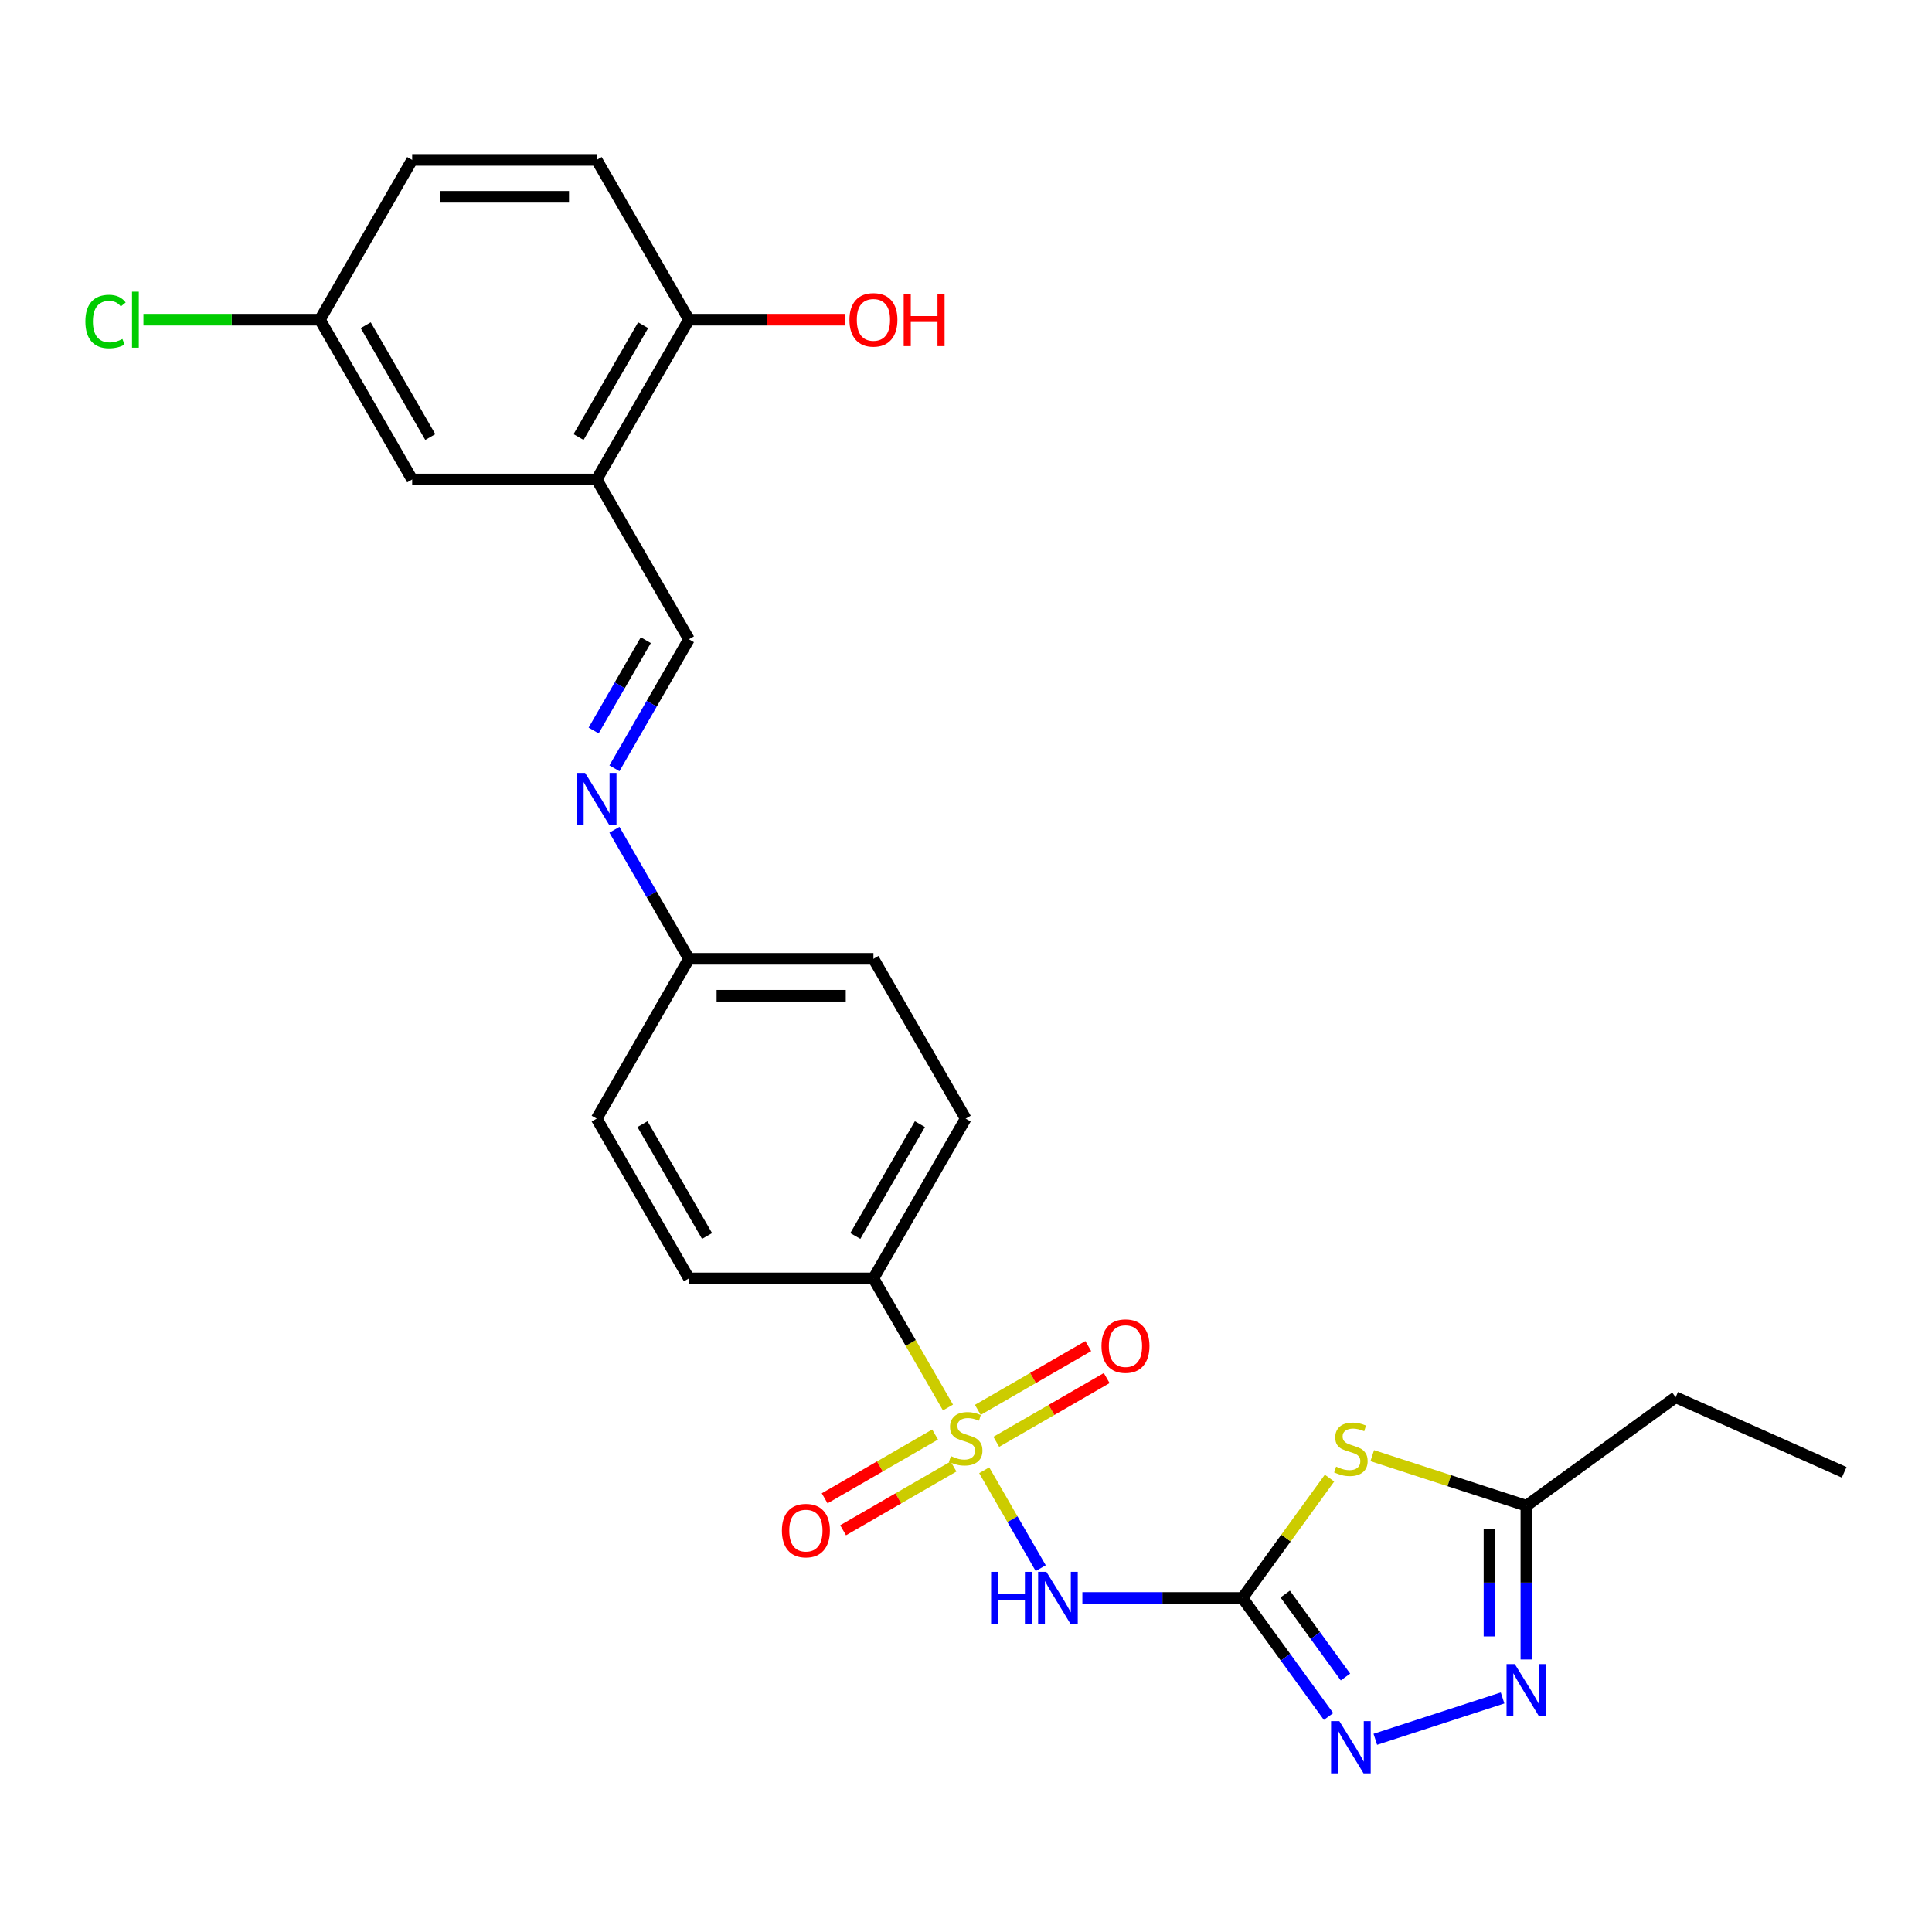 <?xml version='1.0' encoding='iso-8859-1'?>
<svg version='1.1' baseProfile='full'
              xmlns='http://www.w3.org/2000/svg'
                      xmlns:rdkit='http://www.rdkit.org/xml'
                      xmlns:xlink='http://www.w3.org/1999/xlink'
                  xml:space='preserve'
width='1000px' height='1000px' viewBox='0 0 1000 1000'>
<!-- END OF HEADER -->
<rect style='opacity:1.0;fill:#FFFFFF;stroke:none' width='1000' height='1000' x='0' y='0'> </rect>
<path class='bond-1' d='M 509.419,761.002 L 524.048,786.339' style='fill:none;fill-rule:evenodd;stroke:#CCCC00;stroke-width:6px;stroke-linecap:butt;stroke-linejoin:miter;stroke-opacity:1' />
<path class='bond-1' d='M 524.048,786.339 L 538.677,811.677' style='fill:none;fill-rule:evenodd;stroke:#0000FF;stroke-width:6px;stroke-linecap:butt;stroke-linejoin:miter;stroke-opacity:1' />
<path class='bond-7' d='M 490.673,728.532 L 471.38,695.116' style='fill:none;fill-rule:evenodd;stroke:#CCCC00;stroke-width:6px;stroke-linecap:butt;stroke-linejoin:miter;stroke-opacity:1' />
<path class='bond-7' d='M 471.38,695.116 L 452.087,661.699' style='fill:none;fill-rule:evenodd;stroke:#000000;stroke-width:6px;stroke-linecap:butt;stroke-linejoin:miter;stroke-opacity:1' />
<path class='bond-9' d='M 484.003,742.518 L 455.422,759.02' style='fill:none;fill-rule:evenodd;stroke:#CCCC00;stroke-width:6px;stroke-linecap:butt;stroke-linejoin:miter;stroke-opacity:1' />
<path class='bond-9' d='M 455.422,759.02 L 426.84,775.521' style='fill:none;fill-rule:evenodd;stroke:#FF0000;stroke-width:6px;stroke-linecap:butt;stroke-linejoin:miter;stroke-opacity:1' />
<path class='bond-9' d='M 493.553,759.059 L 464.971,775.56' style='fill:none;fill-rule:evenodd;stroke:#CCCC00;stroke-width:6px;stroke-linecap:butt;stroke-linejoin:miter;stroke-opacity:1' />
<path class='bond-9' d='M 464.971,775.56 L 436.39,792.062' style='fill:none;fill-rule:evenodd;stroke:#FF0000;stroke-width:6px;stroke-linecap:butt;stroke-linejoin:miter;stroke-opacity:1' />
<path class='bond-10' d='M 515.67,746.289 L 544.252,729.788' style='fill:none;fill-rule:evenodd;stroke:#CCCC00;stroke-width:6px;stroke-linecap:butt;stroke-linejoin:miter;stroke-opacity:1' />
<path class='bond-10' d='M 544.252,729.788 L 572.833,713.287' style='fill:none;fill-rule:evenodd;stroke:#FF0000;stroke-width:6px;stroke-linecap:butt;stroke-linejoin:miter;stroke-opacity:1' />
<path class='bond-10' d='M 506.12,729.749 L 534.702,713.247' style='fill:none;fill-rule:evenodd;stroke:#CCCC00;stroke-width:6px;stroke-linecap:butt;stroke-linejoin:miter;stroke-opacity:1' />
<path class='bond-10' d='M 534.702,713.247 L 563.283,696.746' style='fill:none;fill-rule:evenodd;stroke:#FF0000;stroke-width:6px;stroke-linecap:butt;stroke-linejoin:miter;stroke-opacity:1' />
<path class='bond-0' d='M 643.085,827.108 L 601.657,827.108' style='fill:none;fill-rule:evenodd;stroke:#000000;stroke-width:6px;stroke-linecap:butt;stroke-linejoin:miter;stroke-opacity:1' />
<path class='bond-0' d='M 601.657,827.108 L 560.23,827.108' style='fill:none;fill-rule:evenodd;stroke:#0000FF;stroke-width:6px;stroke-linecap:butt;stroke-linejoin:miter;stroke-opacity:1' />
<path class='bond-2' d='M 643.085,827.108 L 665.622,796.089' style='fill:none;fill-rule:evenodd;stroke:#000000;stroke-width:6px;stroke-linecap:butt;stroke-linejoin:miter;stroke-opacity:1' />
<path class='bond-2' d='M 665.622,796.089 L 688.159,765.069' style='fill:none;fill-rule:evenodd;stroke:#CCCC00;stroke-width:6px;stroke-linecap:butt;stroke-linejoin:miter;stroke-opacity:1' />
<path class='bond-3' d='M 643.085,827.108 L 665.372,857.783' style='fill:none;fill-rule:evenodd;stroke:#000000;stroke-width:6px;stroke-linecap:butt;stroke-linejoin:miter;stroke-opacity:1' />
<path class='bond-3' d='M 665.372,857.783 L 687.658,888.458' style='fill:none;fill-rule:evenodd;stroke:#0000FF;stroke-width:6px;stroke-linecap:butt;stroke-linejoin:miter;stroke-opacity:1' />
<path class='bond-3' d='M 665.223,825.084 L 680.824,846.557' style='fill:none;fill-rule:evenodd;stroke:#000000;stroke-width:6px;stroke-linecap:butt;stroke-linejoin:miter;stroke-opacity:1' />
<path class='bond-3' d='M 680.824,846.557 L 696.424,868.029' style='fill:none;fill-rule:evenodd;stroke:#0000FF;stroke-width:6px;stroke-linecap:butt;stroke-linejoin:miter;stroke-opacity:1' />
<path class='bond-5' d='M 710.277,753.441 L 750.16,766.4' style='fill:none;fill-rule:evenodd;stroke:#CCCC00;stroke-width:6px;stroke-linecap:butt;stroke-linejoin:miter;stroke-opacity:1' />
<path class='bond-5' d='M 750.16,766.4 L 790.043,779.359' style='fill:none;fill-rule:evenodd;stroke:#000000;stroke-width:6px;stroke-linecap:butt;stroke-linejoin:miter;stroke-opacity:1' />
<path class='bond-4' d='M 711.862,900.26 L 777.731,878.858' style='fill:none;fill-rule:evenodd;stroke:#0000FF;stroke-width:6px;stroke-linecap:butt;stroke-linejoin:miter;stroke-opacity:1' />
<path class='bond-27' d='M 790.043,858.948 L 790.043,819.153' style='fill:none;fill-rule:evenodd;stroke:#0000FF;stroke-width:6px;stroke-linecap:butt;stroke-linejoin:miter;stroke-opacity:1' />
<path class='bond-27' d='M 790.043,819.153 L 790.043,779.359' style='fill:none;fill-rule:evenodd;stroke:#000000;stroke-width:6px;stroke-linecap:butt;stroke-linejoin:miter;stroke-opacity:1' />
<path class='bond-27' d='M 770.943,847.009 L 770.943,819.153' style='fill:none;fill-rule:evenodd;stroke:#0000FF;stroke-width:6px;stroke-linecap:butt;stroke-linejoin:miter;stroke-opacity:1' />
<path class='bond-27' d='M 770.943,819.153 L 770.943,791.297' style='fill:none;fill-rule:evenodd;stroke:#000000;stroke-width:6px;stroke-linecap:butt;stroke-linejoin:miter;stroke-opacity:1' />
<path class='bond-24' d='M 790.043,779.359 L 867.303,723.226' style='fill:none;fill-rule:evenodd;stroke:#000000;stroke-width:6px;stroke-linecap:butt;stroke-linejoin:miter;stroke-opacity:1' />
<path class='bond-6' d='M 308.839,248.177 L 356.588,330.881' style='fill:none;fill-rule:evenodd;stroke:#000000;stroke-width:6px;stroke-linecap:butt;stroke-linejoin:miter;stroke-opacity:1' />
<path class='bond-12' d='M 308.839,248.177 L 356.588,165.472' style='fill:none;fill-rule:evenodd;stroke:#000000;stroke-width:6px;stroke-linecap:butt;stroke-linejoin:miter;stroke-opacity:1' />
<path class='bond-12' d='M 299.46,226.221 L 332.885,168.328' style='fill:none;fill-rule:evenodd;stroke:#000000;stroke-width:6px;stroke-linecap:butt;stroke-linejoin:miter;stroke-opacity:1' />
<path class='bond-13' d='M 308.839,248.177 L 213.34,248.177' style='fill:none;fill-rule:evenodd;stroke:#000000;stroke-width:6px;stroke-linecap:butt;stroke-linejoin:miter;stroke-opacity:1' />
<path class='bond-14' d='M 452.087,661.699 L 499.837,578.995' style='fill:none;fill-rule:evenodd;stroke:#000000;stroke-width:6px;stroke-linecap:butt;stroke-linejoin:miter;stroke-opacity:1' />
<path class='bond-14' d='M 442.709,639.744 L 476.133,581.851' style='fill:none;fill-rule:evenodd;stroke:#000000;stroke-width:6px;stroke-linecap:butt;stroke-linejoin:miter;stroke-opacity:1' />
<path class='bond-15' d='M 452.087,661.699 L 356.588,661.699' style='fill:none;fill-rule:evenodd;stroke:#000000;stroke-width:6px;stroke-linecap:butt;stroke-linejoin:miter;stroke-opacity:1' />
<path class='bond-8' d='M 356.588,330.881 L 337.306,364.279' style='fill:none;fill-rule:evenodd;stroke:#000000;stroke-width:6px;stroke-linecap:butt;stroke-linejoin:miter;stroke-opacity:1' />
<path class='bond-8' d='M 337.306,364.279 L 318.024,397.676' style='fill:none;fill-rule:evenodd;stroke:#0000FF;stroke-width:6px;stroke-linecap:butt;stroke-linejoin:miter;stroke-opacity:1' />
<path class='bond-8' d='M 334.263,331.351 L 320.765,354.729' style='fill:none;fill-rule:evenodd;stroke:#000000;stroke-width:6px;stroke-linecap:butt;stroke-linejoin:miter;stroke-opacity:1' />
<path class='bond-8' d='M 320.765,354.729 L 307.268,378.107' style='fill:none;fill-rule:evenodd;stroke:#0000FF;stroke-width:6px;stroke-linecap:butt;stroke-linejoin:miter;stroke-opacity:1' />
<path class='bond-11' d='M 318.024,429.496 L 337.306,462.893' style='fill:none;fill-rule:evenodd;stroke:#0000FF;stroke-width:6px;stroke-linecap:butt;stroke-linejoin:miter;stroke-opacity:1' />
<path class='bond-11' d='M 337.306,462.893 L 356.588,496.29' style='fill:none;fill-rule:evenodd;stroke:#000000;stroke-width:6px;stroke-linecap:butt;stroke-linejoin:miter;stroke-opacity:1' />
<path class='bond-16' d='M 356.588,165.472 L 308.839,82.768' style='fill:none;fill-rule:evenodd;stroke:#000000;stroke-width:6px;stroke-linecap:butt;stroke-linejoin:miter;stroke-opacity:1' />
<path class='bond-23' d='M 356.588,165.472 L 396.936,165.472' style='fill:none;fill-rule:evenodd;stroke:#000000;stroke-width:6px;stroke-linecap:butt;stroke-linejoin:miter;stroke-opacity:1' />
<path class='bond-23' d='M 396.936,165.472 L 437.285,165.472' style='fill:none;fill-rule:evenodd;stroke:#FF0000;stroke-width:6px;stroke-linecap:butt;stroke-linejoin:miter;stroke-opacity:1' />
<path class='bond-18' d='M 213.34,248.177 L 165.59,165.472' style='fill:none;fill-rule:evenodd;stroke:#000000;stroke-width:6px;stroke-linecap:butt;stroke-linejoin:miter;stroke-opacity:1' />
<path class='bond-18' d='M 222.718,226.221 L 189.294,168.328' style='fill:none;fill-rule:evenodd;stroke:#000000;stroke-width:6px;stroke-linecap:butt;stroke-linejoin:miter;stroke-opacity:1' />
<path class='bond-20' d='M 499.837,578.995 L 452.087,496.29' style='fill:none;fill-rule:evenodd;stroke:#000000;stroke-width:6px;stroke-linecap:butt;stroke-linejoin:miter;stroke-opacity:1' />
<path class='bond-19' d='M 356.588,661.699 L 308.839,578.995' style='fill:none;fill-rule:evenodd;stroke:#000000;stroke-width:6px;stroke-linecap:butt;stroke-linejoin:miter;stroke-opacity:1' />
<path class='bond-19' d='M 365.967,639.744 L 332.542,581.851' style='fill:none;fill-rule:evenodd;stroke:#000000;stroke-width:6px;stroke-linecap:butt;stroke-linejoin:miter;stroke-opacity:1' />
<path class='bond-28' d='M 308.839,82.768 L 213.34,82.768' style='fill:none;fill-rule:evenodd;stroke:#000000;stroke-width:6px;stroke-linecap:butt;stroke-linejoin:miter;stroke-opacity:1' />
<path class='bond-28' d='M 294.514,101.868 L 227.665,101.868' style='fill:none;fill-rule:evenodd;stroke:#000000;stroke-width:6px;stroke-linecap:butt;stroke-linejoin:miter;stroke-opacity:1' />
<path class='bond-17' d='M 356.588,496.29 L 308.839,578.995' style='fill:none;fill-rule:evenodd;stroke:#000000;stroke-width:6px;stroke-linecap:butt;stroke-linejoin:miter;stroke-opacity:1' />
<path class='bond-26' d='M 356.588,496.29 L 452.087,496.29' style='fill:none;fill-rule:evenodd;stroke:#000000;stroke-width:6px;stroke-linecap:butt;stroke-linejoin:miter;stroke-opacity:1' />
<path class='bond-26' d='M 370.913,515.39 L 437.762,515.39' style='fill:none;fill-rule:evenodd;stroke:#000000;stroke-width:6px;stroke-linecap:butt;stroke-linejoin:miter;stroke-opacity:1' />
<path class='bond-21' d='M 165.59,165.472 L 213.34,82.768' style='fill:none;fill-rule:evenodd;stroke:#000000;stroke-width:6px;stroke-linecap:butt;stroke-linejoin:miter;stroke-opacity:1' />
<path class='bond-22' d='M 165.59,165.472 L 119.913,165.472' style='fill:none;fill-rule:evenodd;stroke:#000000;stroke-width:6px;stroke-linecap:butt;stroke-linejoin:miter;stroke-opacity:1' />
<path class='bond-22' d='M 119.913,165.472 L 74.236,165.472' style='fill:none;fill-rule:evenodd;stroke:#00CC00;stroke-width:6px;stroke-linecap:butt;stroke-linejoin:miter;stroke-opacity:1' />
<path class='bond-25' d='M 867.303,723.226 L 954.545,762.069' style='fill:none;fill-rule:evenodd;stroke:#000000;stroke-width:6px;stroke-linecap:butt;stroke-linejoin:miter;stroke-opacity:1' />
<path  class='atom-0' d='M 492.197 753.686
Q 492.502 753.801, 493.763 754.336
Q 495.023 754.87, 496.399 755.214
Q 497.812 755.52, 499.187 755.52
Q 501.747 755.52, 503.236 754.297
Q 504.726 753.037, 504.726 750.86
Q 504.726 749.37, 503.962 748.453
Q 503.236 747.536, 502.09 747.04
Q 500.944 746.543, 499.034 745.97
Q 496.628 745.244, 495.176 744.557
Q 493.763 743.869, 492.731 742.417
Q 491.738 740.966, 491.738 738.521
Q 491.738 735.121, 494.03 733.02
Q 496.36 730.919, 500.944 730.919
Q 504.077 730.919, 507.629 732.409
L 506.751 735.351
Q 503.504 734.014, 501.059 734.014
Q 498.423 734.014, 496.972 735.121
Q 495.52 736.191, 495.558 738.063
Q 495.558 739.514, 496.284 740.393
Q 497.048 741.271, 498.118 741.768
Q 499.225 742.265, 501.059 742.838
Q 503.504 743.602, 504.955 744.366
Q 506.407 745.13, 507.438 746.696
Q 508.508 748.224, 508.508 750.86
Q 508.508 754.603, 505.987 756.628
Q 503.504 758.614, 499.34 758.614
Q 496.933 758.614, 495.1 758.079
Q 493.304 757.583, 491.165 756.704
L 492.197 753.686
' fill='#CCCC00'/>
<path  class='atom-2' d='M 512.996 813.586
L 516.663 813.586
L 516.663 825.084
L 530.492 825.084
L 530.492 813.586
L 534.159 813.586
L 534.159 840.631
L 530.492 840.631
L 530.492 828.14
L 516.663 828.14
L 516.663 840.631
L 512.996 840.631
L 512.996 813.586
' fill='#0000FF'/>
<path  class='atom-2' d='M 541.608 813.586
L 550.47 827.91
Q 551.349 829.324, 552.762 831.883
Q 554.175 834.443, 554.252 834.595
L 554.252 813.586
L 557.843 813.586
L 557.843 840.631
L 554.137 840.631
L 544.626 824.969
Q 543.518 823.136, 542.334 821.035
Q 541.188 818.934, 540.844 818.284
L 540.844 840.631
L 537.329 840.631
L 537.329 813.586
L 541.608 813.586
' fill='#0000FF'/>
<path  class='atom-3' d='M 691.578 759.131
Q 691.883 759.245, 693.144 759.78
Q 694.405 760.315, 695.78 760.659
Q 697.193 760.964, 698.568 760.964
Q 701.128 760.964, 702.618 759.742
Q 704.107 758.481, 704.107 756.304
Q 704.107 754.814, 703.343 753.897
Q 702.618 752.98, 701.472 752.484
Q 700.326 751.987, 698.416 751.414
Q 696.009 750.688, 694.557 750.001
Q 693.144 749.313, 692.113 747.862
Q 691.119 746.41, 691.119 743.965
Q 691.119 740.566, 693.411 738.465
Q 695.742 736.364, 700.326 736.364
Q 703.458 736.364, 707.01 737.853
L 706.132 740.795
Q 702.885 739.458, 700.44 739.458
Q 697.804 739.458, 696.353 740.566
Q 694.901 741.635, 694.939 743.507
Q 694.939 744.959, 695.665 745.837
Q 696.429 746.716, 697.499 747.212
Q 698.607 747.709, 700.44 748.282
Q 702.885 749.046, 704.336 749.81
Q 705.788 750.574, 706.819 752.14
Q 707.889 753.668, 707.889 756.304
Q 707.889 760.047, 705.368 762.072
Q 702.885 764.058, 698.721 764.058
Q 696.315 764.058, 694.481 763.523
Q 692.686 763.027, 690.546 762.148
L 691.578 759.131
' fill='#CCCC00'/>
<path  class='atom-4' d='M 693.24 890.846
L 702.102 905.171
Q 702.98 906.584, 704.394 909.143
Q 705.807 911.703, 705.884 911.856
L 705.884 890.846
L 709.474 890.846
L 709.474 917.891
L 705.769 917.891
L 696.257 902.229
Q 695.15 900.396, 693.965 898.295
Q 692.819 896.194, 692.476 895.544
L 692.476 917.891
L 688.961 917.891
L 688.961 890.846
L 693.24 890.846
' fill='#0000FF'/>
<path  class='atom-5' d='M 784.064 861.335
L 792.927 875.66
Q 793.805 877.073, 795.219 879.633
Q 796.632 882.192, 796.708 882.345
L 796.708 861.335
L 800.299 861.335
L 800.299 888.38
L 796.594 888.38
L 787.082 872.719
Q 785.974 870.885, 784.79 868.784
Q 783.644 866.683, 783.3 866.034
L 783.3 888.38
L 779.786 888.38
L 779.786 861.335
L 784.064 861.335
' fill='#0000FF'/>
<path  class='atom-10' d='M 404.717 792.23
Q 404.717 785.736, 407.926 782.107
Q 411.135 778.478, 417.132 778.478
Q 423.129 778.478, 426.338 782.107
Q 429.547 785.736, 429.547 792.23
Q 429.547 798.8, 426.3 802.544
Q 423.053 806.249, 417.132 806.249
Q 411.173 806.249, 407.926 802.544
Q 404.717 798.838, 404.717 792.23
M 417.132 803.193
Q 421.258 803.193, 423.473 800.443
Q 425.727 797.654, 425.727 792.23
Q 425.727 786.92, 423.473 784.246
Q 421.258 781.534, 417.132 781.534
Q 413.007 781.534, 410.753 784.208
Q 408.537 786.882, 408.537 792.23
Q 408.537 797.692, 410.753 800.443
Q 413.007 803.193, 417.132 803.193
' fill='#FF0000'/>
<path  class='atom-11' d='M 570.126 696.731
Q 570.126 690.237, 573.335 686.608
Q 576.544 682.979, 582.541 682.979
Q 588.538 682.979, 591.747 686.608
Q 594.956 690.237, 594.956 696.731
Q 594.956 703.301, 591.709 707.045
Q 588.462 710.75, 582.541 710.75
Q 576.582 710.75, 573.335 707.045
Q 570.126 703.339, 570.126 696.731
M 582.541 707.694
Q 586.667 707.694, 588.882 704.944
Q 591.136 702.155, 591.136 696.731
Q 591.136 691.421, 588.882 688.747
Q 586.667 686.035, 582.541 686.035
Q 578.415 686.035, 576.162 688.709
Q 573.946 691.383, 573.946 696.731
Q 573.946 702.193, 576.162 704.944
Q 578.415 707.694, 582.541 707.694
' fill='#FF0000'/>
<path  class='atom-12' d='M 302.86 400.063
L 311.723 414.388
Q 312.601 415.801, 314.015 418.361
Q 315.428 420.92, 315.505 421.073
L 315.505 400.063
L 319.095 400.063
L 319.095 427.109
L 315.39 427.109
L 305.878 411.447
Q 304.77 409.613, 303.586 407.512
Q 302.44 405.411, 302.097 404.762
L 302.097 427.109
L 298.582 427.109
L 298.582 400.063
L 302.86 400.063
' fill='#0000FF'/>
<path  class='atom-23' d='M 44.192 166.408
Q 44.192 159.685, 47.325 156.171
Q 50.495 152.618, 56.492 152.618
Q 62.069 152.618, 65.049 156.553
L 62.528 158.616
Q 60.351 155.751, 56.492 155.751
Q 52.405 155.751, 50.228 158.501
Q 48.089 161.213, 48.089 166.408
Q 48.089 171.756, 50.304 174.507
Q 52.558 177.257, 56.913 177.257
Q 59.892 177.257, 63.368 175.462
L 64.438 178.327
Q 63.025 179.243, 60.885 179.778
Q 58.746 180.313, 56.378 180.313
Q 50.495 180.313, 47.325 176.722
Q 44.192 173.131, 44.192 166.408
' fill='#00CC00'/>
<path  class='atom-23' d='M 68.334 150.976
L 71.849 150.976
L 71.849 179.969
L 68.334 179.969
L 68.334 150.976
' fill='#00CC00'/>
<path  class='atom-24' d='M 439.672 165.549
Q 439.672 159.055, 442.881 155.426
Q 446.09 151.797, 452.087 151.797
Q 458.084 151.797, 461.293 155.426
Q 464.502 159.055, 464.502 165.549
Q 464.502 172.119, 461.255 175.863
Q 458.008 179.568, 452.087 179.568
Q 446.128 179.568, 442.881 175.863
Q 439.672 172.157, 439.672 165.549
M 452.087 176.512
Q 456.213 176.512, 458.428 173.762
Q 460.682 170.973, 460.682 165.549
Q 460.682 160.239, 458.428 157.565
Q 456.213 154.853, 452.087 154.853
Q 447.962 154.853, 445.708 157.527
Q 443.492 160.201, 443.492 165.549
Q 443.492 171.011, 445.708 173.762
Q 447.962 176.512, 452.087 176.512
' fill='#FF0000'/>
<path  class='atom-24' d='M 467.749 152.103
L 471.416 152.103
L 471.416 163.601
L 485.244 163.601
L 485.244 152.103
L 488.911 152.103
L 488.911 179.148
L 485.244 179.148
L 485.244 166.657
L 471.416 166.657
L 471.416 179.148
L 467.749 179.148
L 467.749 152.103
' fill='#FF0000'/>
</svg>
